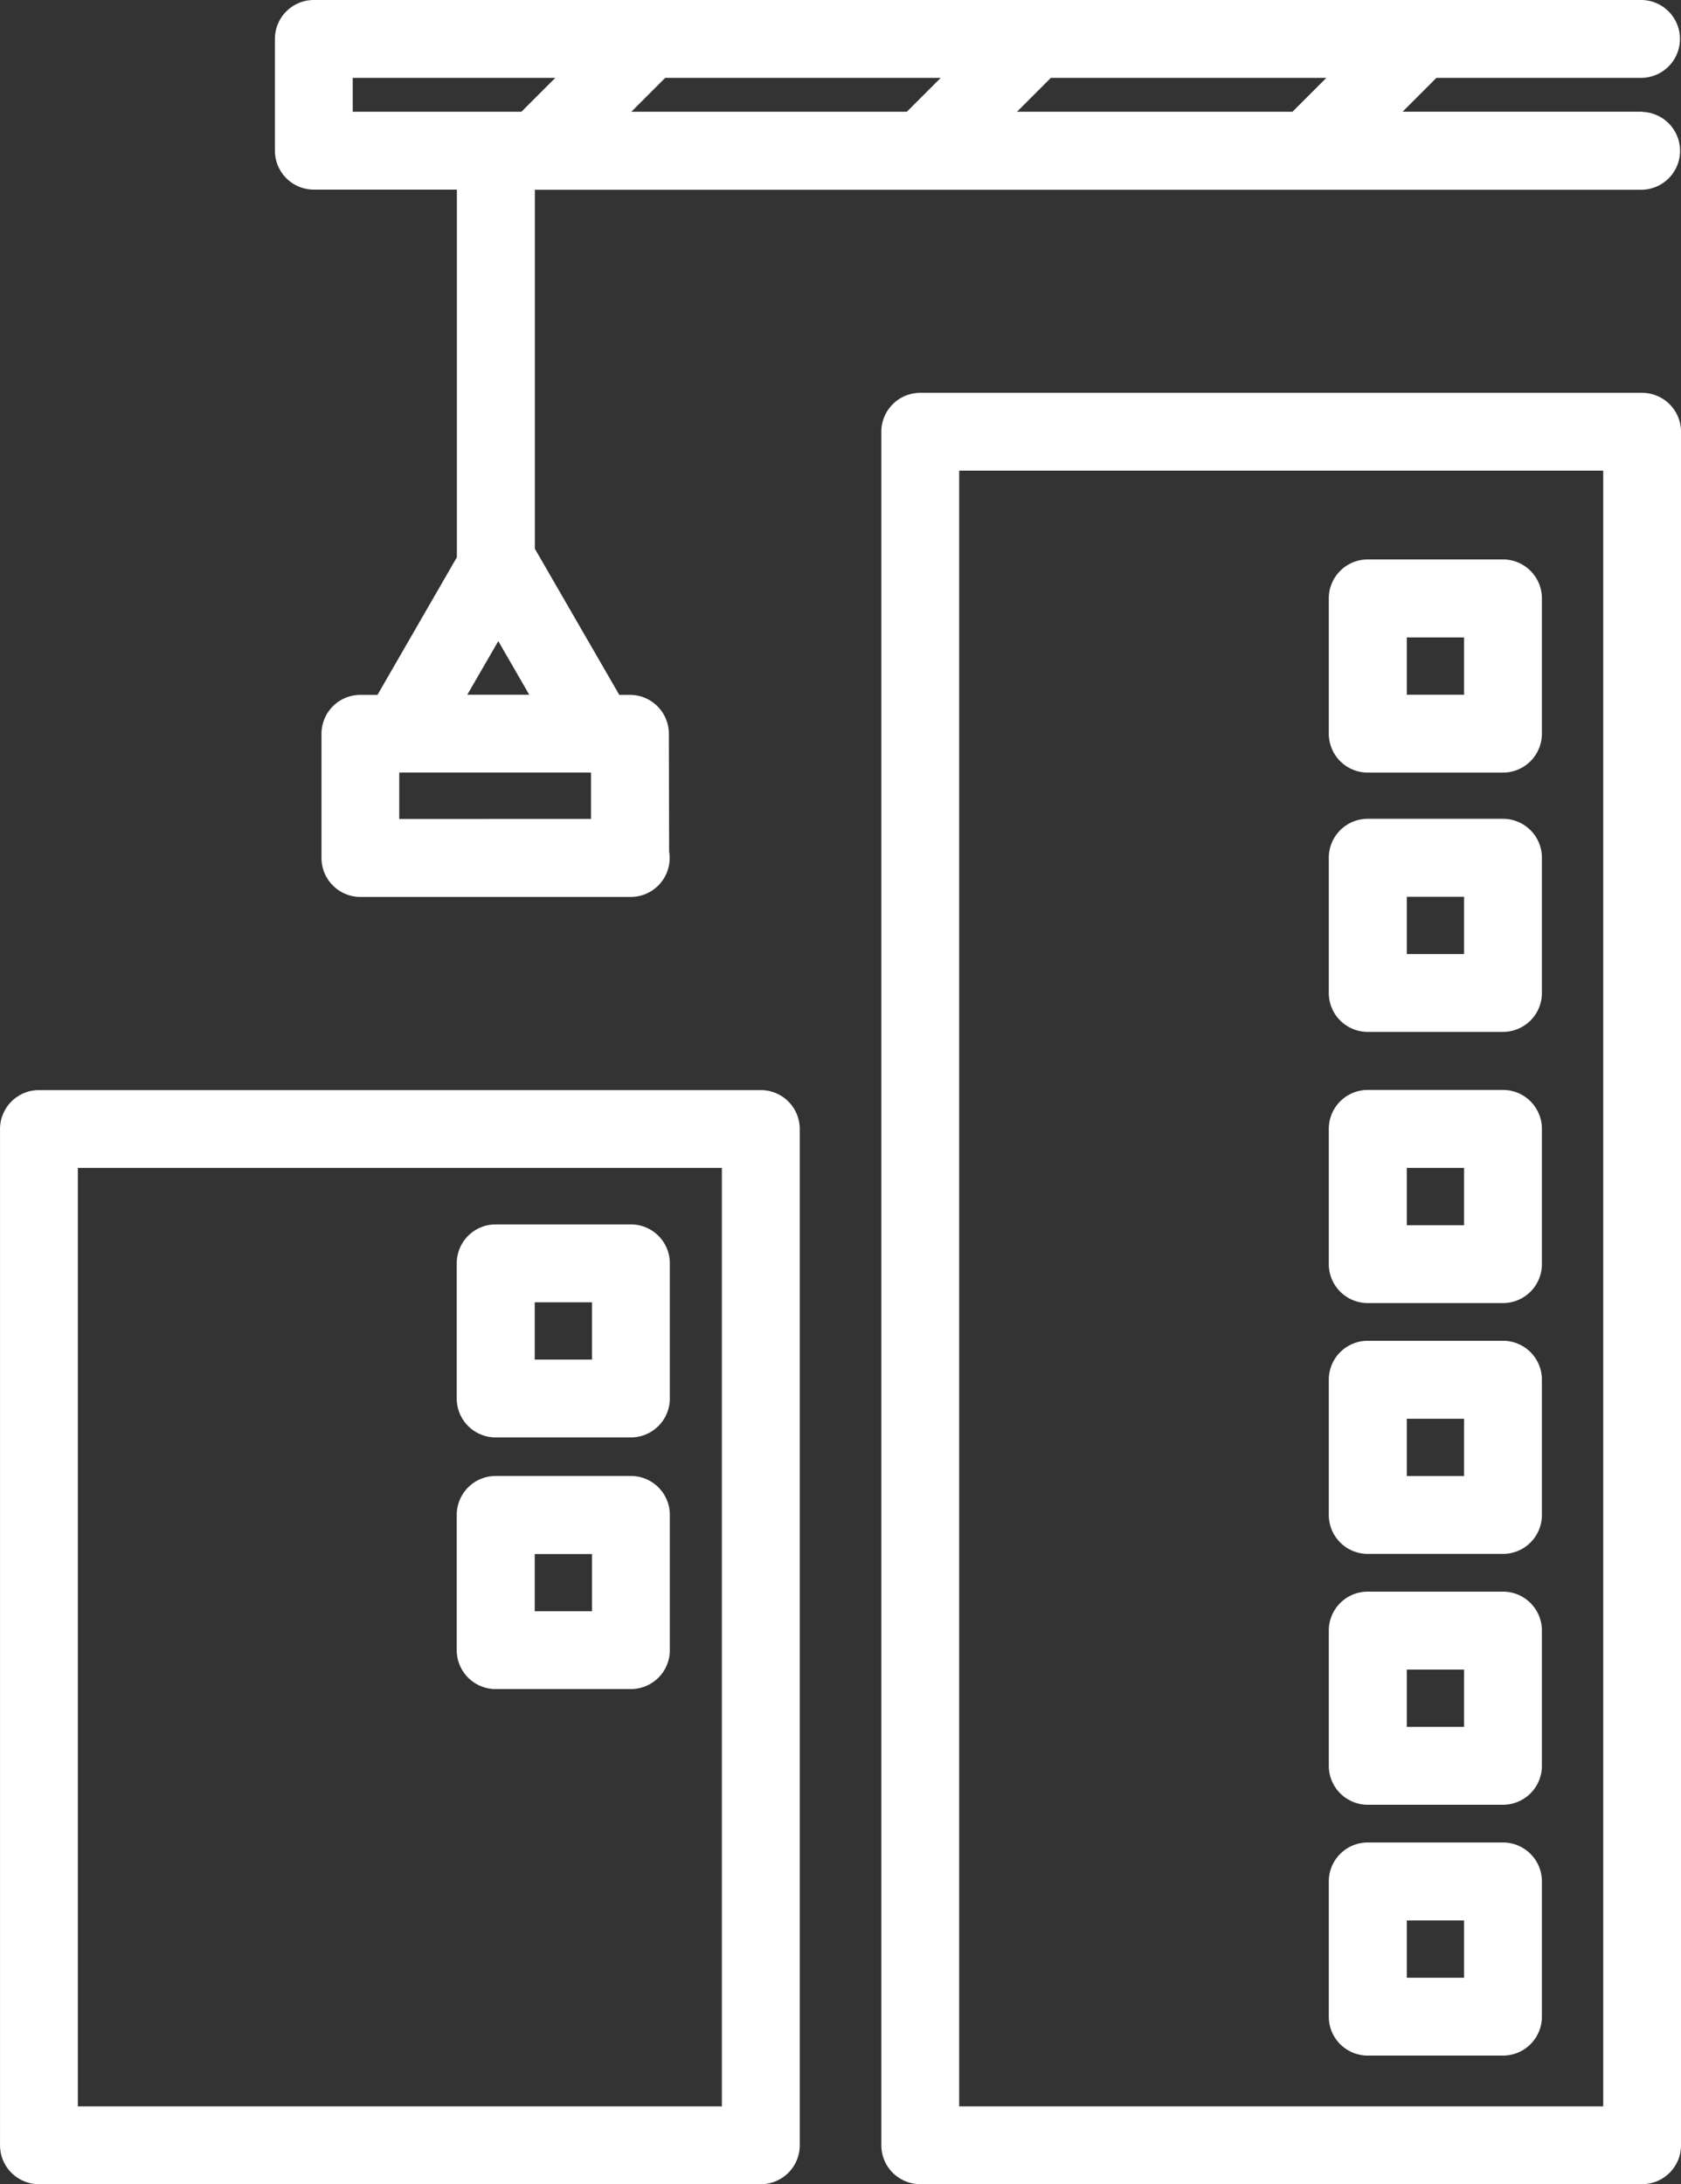 <svg xmlns="http://www.w3.org/2000/svg" width="57.161" height="74.27" viewBox="0 0 57.161 74.27"><rect x="0" y="0" width="57.161" height="74.27" fill="#333333" stroke="none"/><g transform="translate(-845.324 -1448.985)"><g transform="translate(845.324 1448.985)"><g transform="translate(29.969 13.357)"><path d="M2129.129,2194.414h-24.547a1.323,1.323,0,0,1-1.322-1.322v-58.266a1.323,1.323,0,0,1,1.322-1.323h24.547a1.324,1.324,0,0,1,1.324,1.323v58.266A1.323,1.323,0,0,1,2129.129,2194.414Zm-23.222-2.646h21.9v-55.619h-21.9Z" transform="translate(-2103.26 -2133.502)" fill="#fff"/></g><g transform="translate(0 37.066)"><path d="M2004.444,2269.349H1979.9a1.324,1.324,0,0,1-1.324-1.323v-34.557a1.324,1.324,0,0,1,1.324-1.323h24.546a1.324,1.324,0,0,1,1.324,1.323v34.557A1.324,1.324,0,0,1,2004.444,2269.349Zm-23.222-2.647h21.9v-31.91h-21.9Z" transform="translate(-1978.575 -2232.145)" fill="#fff"/></g><g transform="translate(45.19 19.028)"><path d="M2172.508,2164.34h-4.6a1.324,1.324,0,0,1-1.323-1.324v-4.6a1.323,1.323,0,0,1,1.323-1.324h4.6a1.323,1.323,0,0,1,1.323,1.324v4.6A1.324,1.324,0,0,1,2172.508,2164.34Zm-3.271-2.647h1.948v-1.949h-1.948Z" transform="translate(-2166.59 -2157.097)" fill="#fff"/></g><g transform="translate(45.19 27.847)"><path d="M2172.508,2201.03h-4.6a1.323,1.323,0,0,1-1.323-1.322v-4.6a1.324,1.324,0,0,1,1.323-1.324h4.6a1.324,1.324,0,0,1,1.323,1.324v4.6A1.323,1.323,0,0,1,2172.508,2201.03Zm-3.271-2.647h1.948v-1.948h-1.948Z" transform="translate(-2166.59 -2193.789)" fill="#fff"/></g><g transform="translate(45.19 37.066)"><path d="M2172.508,2239.388h-4.6a1.324,1.324,0,0,1-1.323-1.324v-4.6a1.323,1.323,0,0,1,1.323-1.323h4.6a1.323,1.323,0,0,1,1.323,1.323v4.6A1.324,1.324,0,0,1,2172.508,2239.388Zm-3.271-2.647h1.948v-1.949h-1.948Z" transform="translate(-2166.59 -2232.145)" fill="#fff"/></g><g transform="translate(45.19 45.595)"><path d="M2172.508,2274.873h-4.6a1.324,1.324,0,0,1-1.323-1.324v-4.6a1.323,1.323,0,0,1,1.323-1.323h4.6a1.323,1.323,0,0,1,1.323,1.323v4.6A1.324,1.324,0,0,1,2172.508,2274.873Zm-3.271-2.648h1.948v-1.948h-1.948Z" transform="translate(-2166.59 -2267.63)" fill="#fff"/></g><g transform="translate(45.19 54.125)"><path d="M2172.508,2310.361h-4.6a1.324,1.324,0,0,1-1.323-1.324v-4.6a1.323,1.323,0,0,1,1.323-1.323h4.6a1.323,1.323,0,0,1,1.323,1.323v4.6A1.324,1.324,0,0,1,2172.508,2310.361Zm-3.271-2.647h1.948v-1.949h-1.948Z" transform="translate(-2166.59 -2303.118)" fill="#fff"/></g><g transform="translate(45.19 62.655)"><path d="M2172.508,2345.849h-4.6a1.323,1.323,0,0,1-1.323-1.323v-4.6a1.323,1.323,0,0,1,1.323-1.323h4.6a1.323,1.323,0,0,1,1.323,1.323v4.6A1.323,1.323,0,0,1,2172.508,2345.849Zm-3.271-2.646h1.948v-1.949h-1.948Z" transform="translate(-2166.59 -2338.607)" fill="#fff"/></g><g transform="translate(15.536 41.637)"><path d="M2049.132,2258.4h-4.6a1.323,1.323,0,0,1-1.323-1.324v-4.595a1.324,1.324,0,0,1,1.323-1.324h4.6a1.324,1.324,0,0,1,1.323,1.324v4.595A1.324,1.324,0,0,1,2049.132,2258.4Zm-3.271-2.647h1.948v-1.948h-1.948Z" transform="translate(-2043.214 -2251.16)" fill="#fff"/></g><g transform="translate(15.536 50.191)"><path d="M2049.132,2293.992h-4.6a1.323,1.323,0,0,1-1.323-1.323v-4.6a1.324,1.324,0,0,1,1.323-1.323h4.6a1.324,1.324,0,0,1,1.323,1.323v4.6A1.324,1.324,0,0,1,2049.132,2293.992Zm-3.271-2.647h1.948V2289.4h-1.948Z" transform="translate(-2043.214 -2286.749)" fill="#fff"/></g><path d="M2063.956,2081.729h-8.145l1.152-1.152h6.993a1.324,1.324,0,0,0,0-2.647h-45.167a1.323,1.323,0,0,0-1.323,1.323v3.8a1.325,1.325,0,0,0,1.323,1.325h4.865v12.5l-2.7,4.68h-.579a1.324,1.324,0,0,0-1.325,1.323v4.225a1.325,1.325,0,0,0,1.325,1.323h9.191a1.324,1.324,0,0,0,1.323-1.323,1.268,1.268,0,0,0-.018-.22l-.009-4.008a1.324,1.324,0,0,0-1.324-1.32h-.362l-2.871-4.969v-12.207h37.654a1.324,1.324,0,0,0,0-2.647Zm-42.262,24.048V2104.2h6.52l0,1.576Zm2.313-4.223,1.055-1.824,1.053,1.824Zm28.06-19.824H2042.7l1.151-1.152h9.368Zm-22.481,0,1.152-1.152h9.368l-1.152,1.152Zm-9.474,0v-1.152H2027l-1.152,1.152Z" transform="translate(-2008.118 -2077.93)" fill="#fff"/></g></g></svg>
